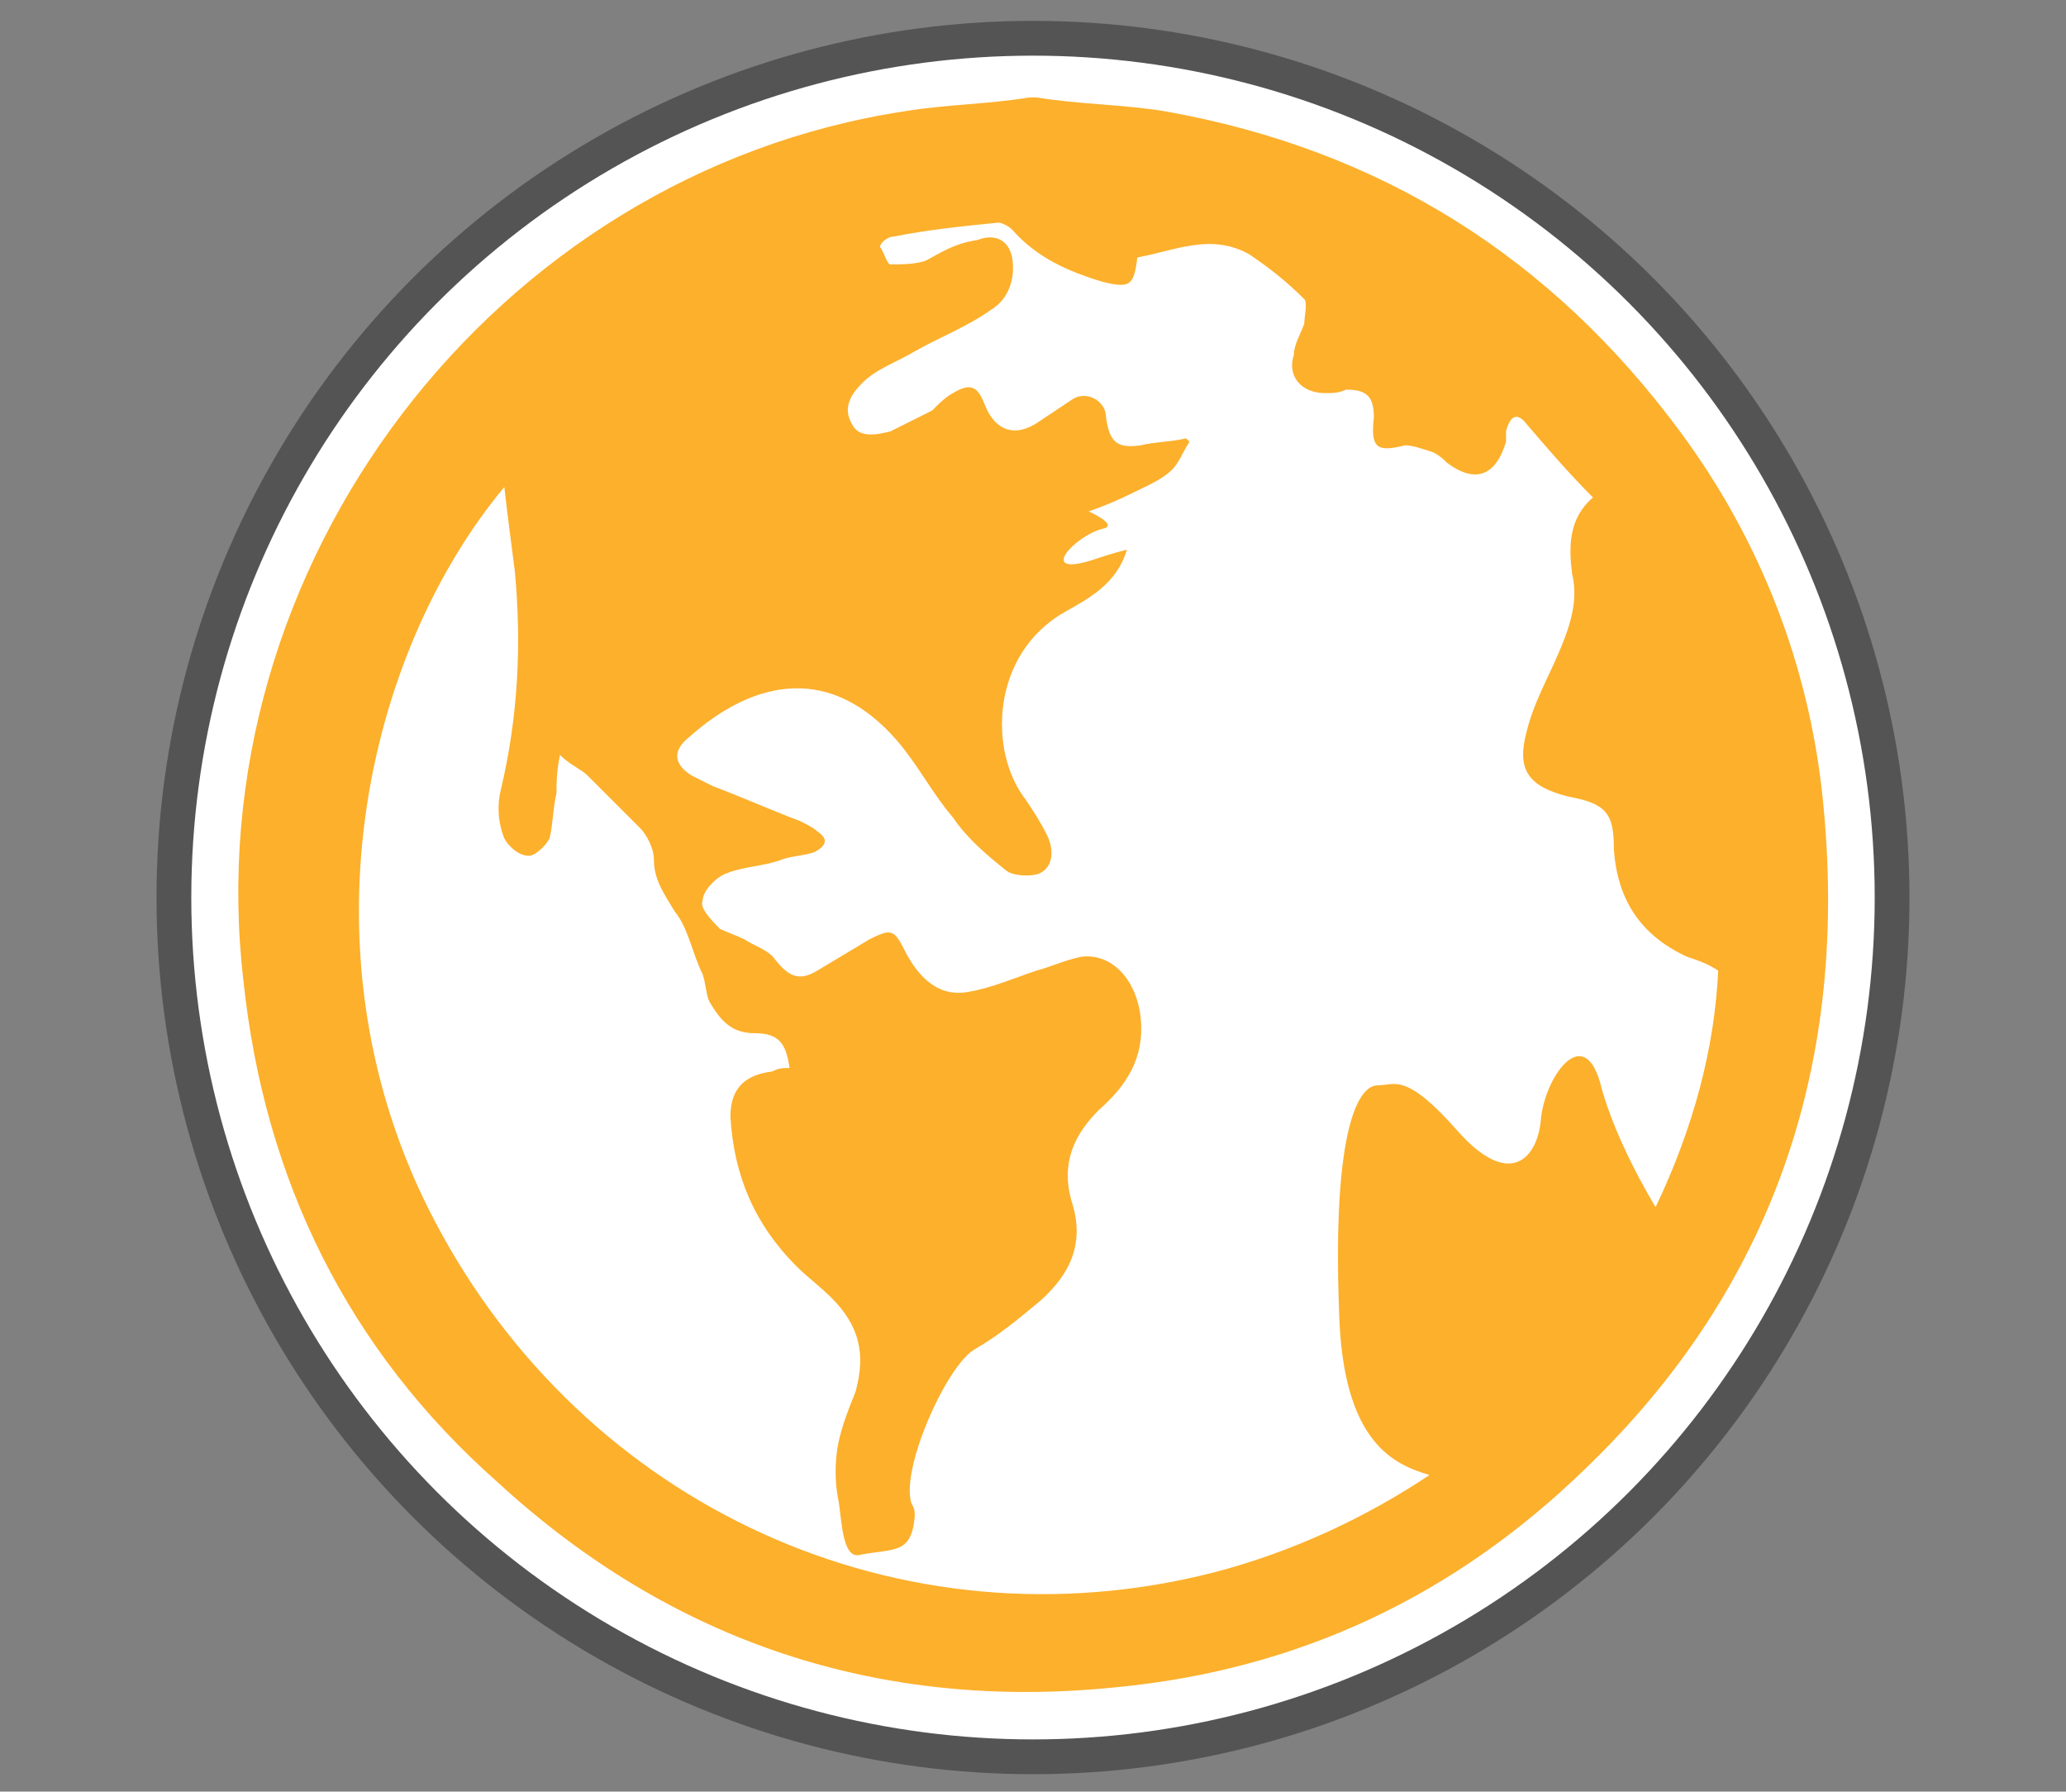 <?xml version="1.0" encoding="utf-8"?>
<!-- Generator: Adobe Illustrator 25.4.1, SVG Export Plug-In . SVG Version: 6.00 Build 0)  -->
<svg version="1.1" id="Layer_1" xmlns="http://www.w3.org/2000/svg" xmlns:xlink="http://www.w3.org/1999/xlink" x="0px" y="0px"
	 viewBox="0 0 59.4 51.5" style="enable-background:new 0 0 59.4 51.5;" xml:space="preserve">
<rect x="0" y="0" width="59.4" height="51.5" fill="#808080" stroke="none"/>
<style type="text/css">
	.st0{fill:#FFFFFF;stroke:#545454;stroke-miterlimit:10;}
	.st1{fill:#FCB02C;}
</style>
<g>
	<circle class="st0" cx="29.7" cy="25.8" r="24.7"/>
	<g>
		<path class="st1" d="M52.4,22.9c-0.4-3.8-1.8-7.4-4.1-10.5c-3.7-5-8.6-8.1-14.8-9.2C32.3,3,31,3,29.8,2.8c-0.1,0-0.2,0-0.2,0
			C28.4,3,27.2,3,26,3.2C14.2,5,5.6,16.3,7,28.2c0.6,5.7,3,10.6,7.3,14.4c5,4.6,11,6.6,17.8,5.9c5.2-0.5,9.7-2.6,13.5-6.3
			C51,37,53.2,30.5,52.4,22.9z M47.6,34.7c-0.6-1-1.3-2.4-1.6-3.6c-0.5-1.7-1.6-0.1-1.7,1.1c-0.1,1.1-0.9,2-2.4,0.3
			c-1.5-1.7-1.8-1.3-2.3-1.3s-1.3,1.1-1.1,6.5c0.1,3.8,1.6,4.4,2.6,4.7c-1.8,1.2-3.9,2.2-6.2,2.8c-9,2.3-18.1-1.9-22.4-10.1
			c-4-7.6-2-16.3,2-21.1c0.1,0.9,0.2,1.6,0.3,2.4c0.2,2.1,0.1,4.2-0.4,6.3c-0.1,0.4-0.1,0.9,0.1,1.4c0.1,0.2,0.4,0.5,0.7,0.5
			c0.2,0,0.5-0.3,0.6-0.5c0.1-0.4,0.1-0.9,0.2-1.3c0-0.3,0-0.6,0.1-1.1c0.3,0.3,0.6,0.4,0.8,0.6c0.5,0.5,1,1,1.5,1.5
			c0.2,0.2,0.4,0.6,0.4,0.9c0,0.6,0.3,1,0.6,1.5c0.4,0.5,0.5,1.2,0.8,1.8c0.1,0.3,0.1,0.6,0.2,0.8c0.3,0.5,0.6,0.9,1.3,0.9
			c0.7,0,0.9,0.3,1,1c-0.2,0-0.3,0-0.5,0.1c-0.8,0.1-1.2,0.5-1.2,1.3c0.1,1.7,0.7,3.1,1.9,4.3c0.3,0.3,0.7,0.6,1,0.9
			c0.8,0.8,1,1.6,0.7,2.7c-0.2,0.5-0.4,1-0.5,1.5c-0.1,0.5-0.1,1.1,0,1.6c0.1,0.5,0.1,1.7,0.6,1.6c1-0.2,1.5,0,1.6-1.1
			c0-0.2,0-0.2-0.1-0.4c-0.3-1,1-3.9,1.8-4.4c0.7-0.4,1.3-0.9,1.9-1.4c0.9-0.8,1.3-1.7,0.9-2.9c-0.3-1.1,0.1-1.9,0.8-2.6
			c0.8-0.7,1.3-1.5,1.2-2.6s-0.8-1.9-1.7-1.8c-0.5,0.1-0.9,0.3-1.3,0.4c-0.6,0.2-1.3,0.5-1.9,0.6c-0.9,0.2-1.5-0.4-1.9-1.2
			c-0.3-0.6-0.4-0.6-1-0.3c-0.5,0.3-1,0.6-1.5,0.9c-0.5,0.3-0.8,0.2-1.2-0.3c-0.2-0.3-0.6-0.4-0.9-0.6c-0.2-0.1-0.5-0.2-0.7-0.3
			c-0.2-0.2-0.6-0.6-0.5-0.8c0-0.3,0.4-0.7,0.7-0.8c0.5-0.2,1.1-0.2,1.6-0.4c0.3-0.1,0.6-0.1,0.9-0.2c0.4-0.2,0.4-0.4,0.1-0.6
			c-0.1-0.1-0.3-0.2-0.5-0.3c-0.8-0.3-1.7-0.7-2.5-1c-0.2-0.1-0.4-0.2-0.6-0.3c-0.5-0.3-0.6-0.7-0.1-1.1c1.9-1.7,4.1-2.1,6,0.1
			c0.6,0.7,1,1.5,1.6,2.2c0.4,0.6,1,1.1,1.5,1.5c0.2,0.2,0.8,0.2,1,0.1c0.4-0.2,0.4-0.7,0.2-1.1c-0.2-0.4-0.4-0.7-0.6-1
			c-1.1-1.4-1-4.2,1.1-5.4c0.7-0.4,1.5-0.8,1.8-1.8c-0.4,0.1-0.7,0.2-1,0.3c-1.6,0.5-0.5-0.7,0.3-0.9c0.5-0.1-0.4-0.5-0.4-0.5
			c0,0,0.6-0.2,1.2-0.5c0.4-0.2,0.9-0.4,1.2-0.7c0.2-0.2,0.3-0.5,0.5-0.8c0,0-0.1-0.1-0.1-0.1c-0.4,0.1-0.9,0.1-1.3,0.2
			c-0.7,0.1-0.9-0.1-1-0.8c0-0.5-0.6-0.8-1-0.5c-0.3,0.2-0.6,0.4-0.9,0.6c-0.7,0.5-1.3,0.3-1.6-0.5c-0.2-0.5-0.4-0.6-0.9-0.3
			c-0.2,0.1-0.4,0.3-0.6,0.5c-0.4,0.2-0.8,0.4-1.2,0.6c-0.4,0.1-0.9,0.2-1.1-0.2c-0.3-0.5,0-0.9,0.3-1.2c0.4-0.4,1-0.6,1.5-0.9
			c0.7-0.4,1.5-0.7,2.2-1.2c0.5-0.3,0.7-0.9,0.6-1.5c-0.1-0.5-0.5-0.7-1-0.5C27.4,7,27,7.3,26.6,7.5c-0.3,0.1-0.7,0.1-1,0.1
			c-0.1,0-0.2-0.4-0.3-0.5c0-0.1,0.2-0.3,0.4-0.3c1-0.2,2-0.3,3-0.4c0.1,0,0.3,0.1,0.4,0.2c0.7,0.8,1.6,1.2,2.6,1.5
			c0.8,0.2,0.9,0.1,1-0.7c1.1-0.2,2.1-0.7,3.2-0.1c0.6,0.4,1.1,0.8,1.6,1.3c0.1,0.1,0,0.5,0,0.7c-0.1,0.3-0.3,0.6-0.3,0.9
			c-0.2,0.6,0.2,1.1,0.9,1.1c0.2,0,0.4,0,0.6-0.1c0.6,0,0.8,0.2,0.8,0.8c-0.1,0.9,0.1,1,0.9,0.8c0.2,0,0.5,0.1,0.8,0.2
			c0.2,0.1,0.3,0.2,0.4,0.3c0.8,0.6,1.4,0.4,1.7-0.6c0-0.1,0-0.2,0-0.3c0.1-0.4,0.3-0.6,0.6-0.2c0.6,0.7,1.2,1.4,1.9,2.1
			c-0.7,0.6-0.7,1.4-0.6,2.2c0.2,0.8-0.1,1.6-0.4,2.3c-0.3,0.7-0.7,1.4-0.9,2.2c-0.3,1.1,0,1.6,1.2,1.9c1.1,0.2,1.3,0.5,1.3,1.5
			c0.1,1.5,0.8,2.5,2.1,3.1c0.3,0.1,0.6,0.2,0.9,0.4C49.3,30.1,48.7,32.4,47.6,34.7z"/>
	</g>
</g>
</svg>
